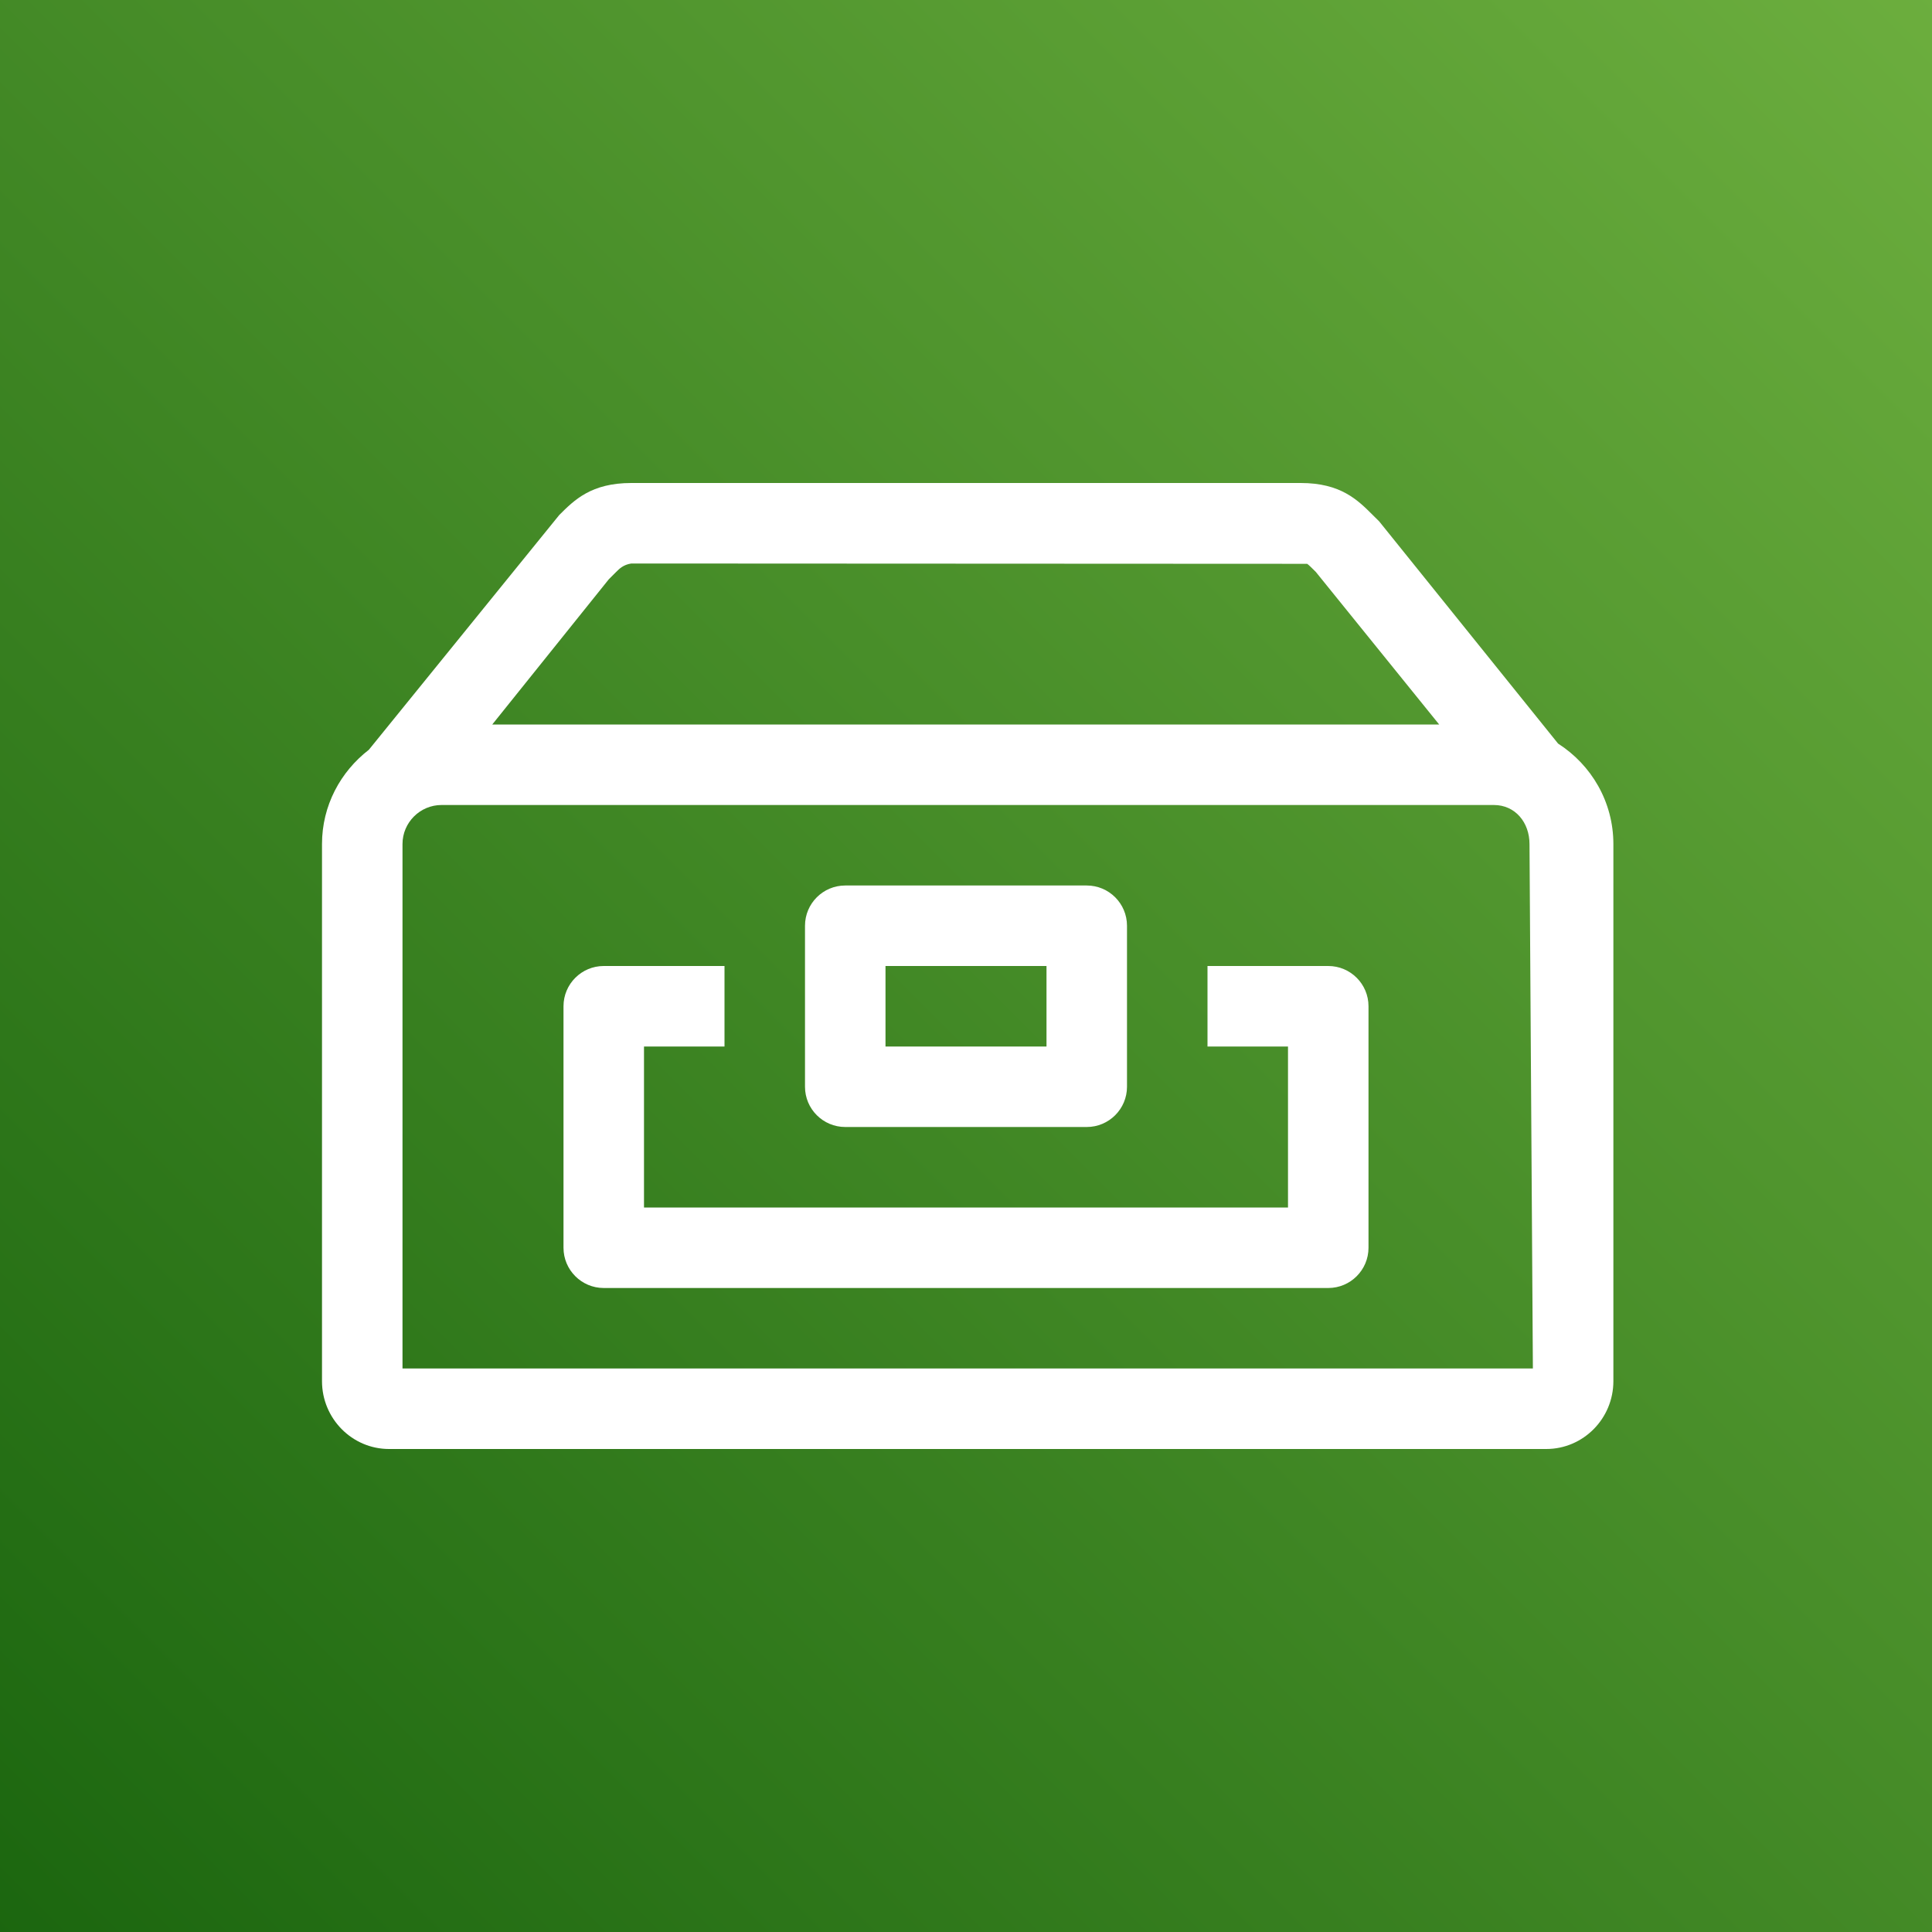 <?xml version="1.0" encoding="UTF-8"?>
<svg width="24px" height="24px" viewBox="0 0 24 24" version="1.1" xmlns="http://www.w3.org/2000/svg" xmlns:xlink="http://www.w3.org/1999/xlink">
    <rect x="0" y="0" width="24" height="24" fill="#333333" stroke="none"/>
    <title>Icon-Architecture/16/Arch_AWS-Snowcone_16</title>
    <defs>
        <linearGradient x1="0%" y1="100%" x2="100%" y2="0%" id="linearGradient-1">
            <stop stop-color="#1B660F" offset="0%"></stop>
            <stop stop-color="#6CAE3E" offset="100%"></stop>
        </linearGradient>
    </defs>
    <g id="Icon-Architecture/16/Arch_AWS-Snowcone_16" stroke="none" stroke-width="1" fill="none" fill-rule="evenodd">
        <g id="Rectangle" fill="url(#linearGradient-1)">
            <rect x="0" y="0" width="24" height="24"></rect>
        </g>
        <g id="Icon-Service/16/AWS-Snowcone_16" transform="translate(4, 4)" fill="#FFFFFF">
            <path d="M13,8.5 L13,11.5 C13,11.776 12.776,12 12.5,12 L3.5,12 C3.224,12 3,11.776 3,11.5 L3,8.5 C3,8.224 3.224,8 3.5,8 L5,8 L5,9 L4,9 L4,11 L12,11 L12,9 L11,9 L11,8 L12.5,8 C12.776,8 13,8.224 13,8.5 L13,8.5 Z M15.042,13 L8.072,13 L1,13 L1,6.485 C1,6.218 1.218,6 1.485,6 L14.557,6 C14.824,6 15,6.218 15,6.485 L15.042,13 Z M3.562,3.197 L3.655,3.104 C3.695,3.064 3.744,3.015 3.842,3 L12.238,3.004 C12.256,3.015 12.305,3.064 12.345,3.104 L13.878,5 L2.115,5 L3.562,3.197 Z M15.355,5.237 L13.132,2.476 L13.053,2.398 C12.866,2.211 12.655,2 12.158,2 L3.842,2 C3.345,2 3.134,2.211 2.947,2.398 L0.582,5.314 C0.23,5.586 6.39488462e-13,6.007 6.39488462e-13,6.485 L6.39488462e-13,13.157 C6.39488462e-13,13.622 0.374,14 0.833,14 L15.208,14 C15.668,14 16.042,13.622 16.042,13.157 L16.042,6.485 C16.042,5.961 15.768,5.501 15.355,5.237 L15.355,5.237 Z M7,9 L9,9 L9,8 L7,8 L7,9 Z M6.5,10 L9.5,10 C9.776,10 10,9.776 10,9.5 L10,7.5 C10,7.224 9.776,7 9.5,7 L6.5,7 C6.224,7 6,7.224 6,7.5 L6,9.5 C6,9.776 6.224,10 6.5,10 L6.5,10 Z" id="AWS-Snowcone_16_Squid"></path>
        </g>
    </g>
</svg>